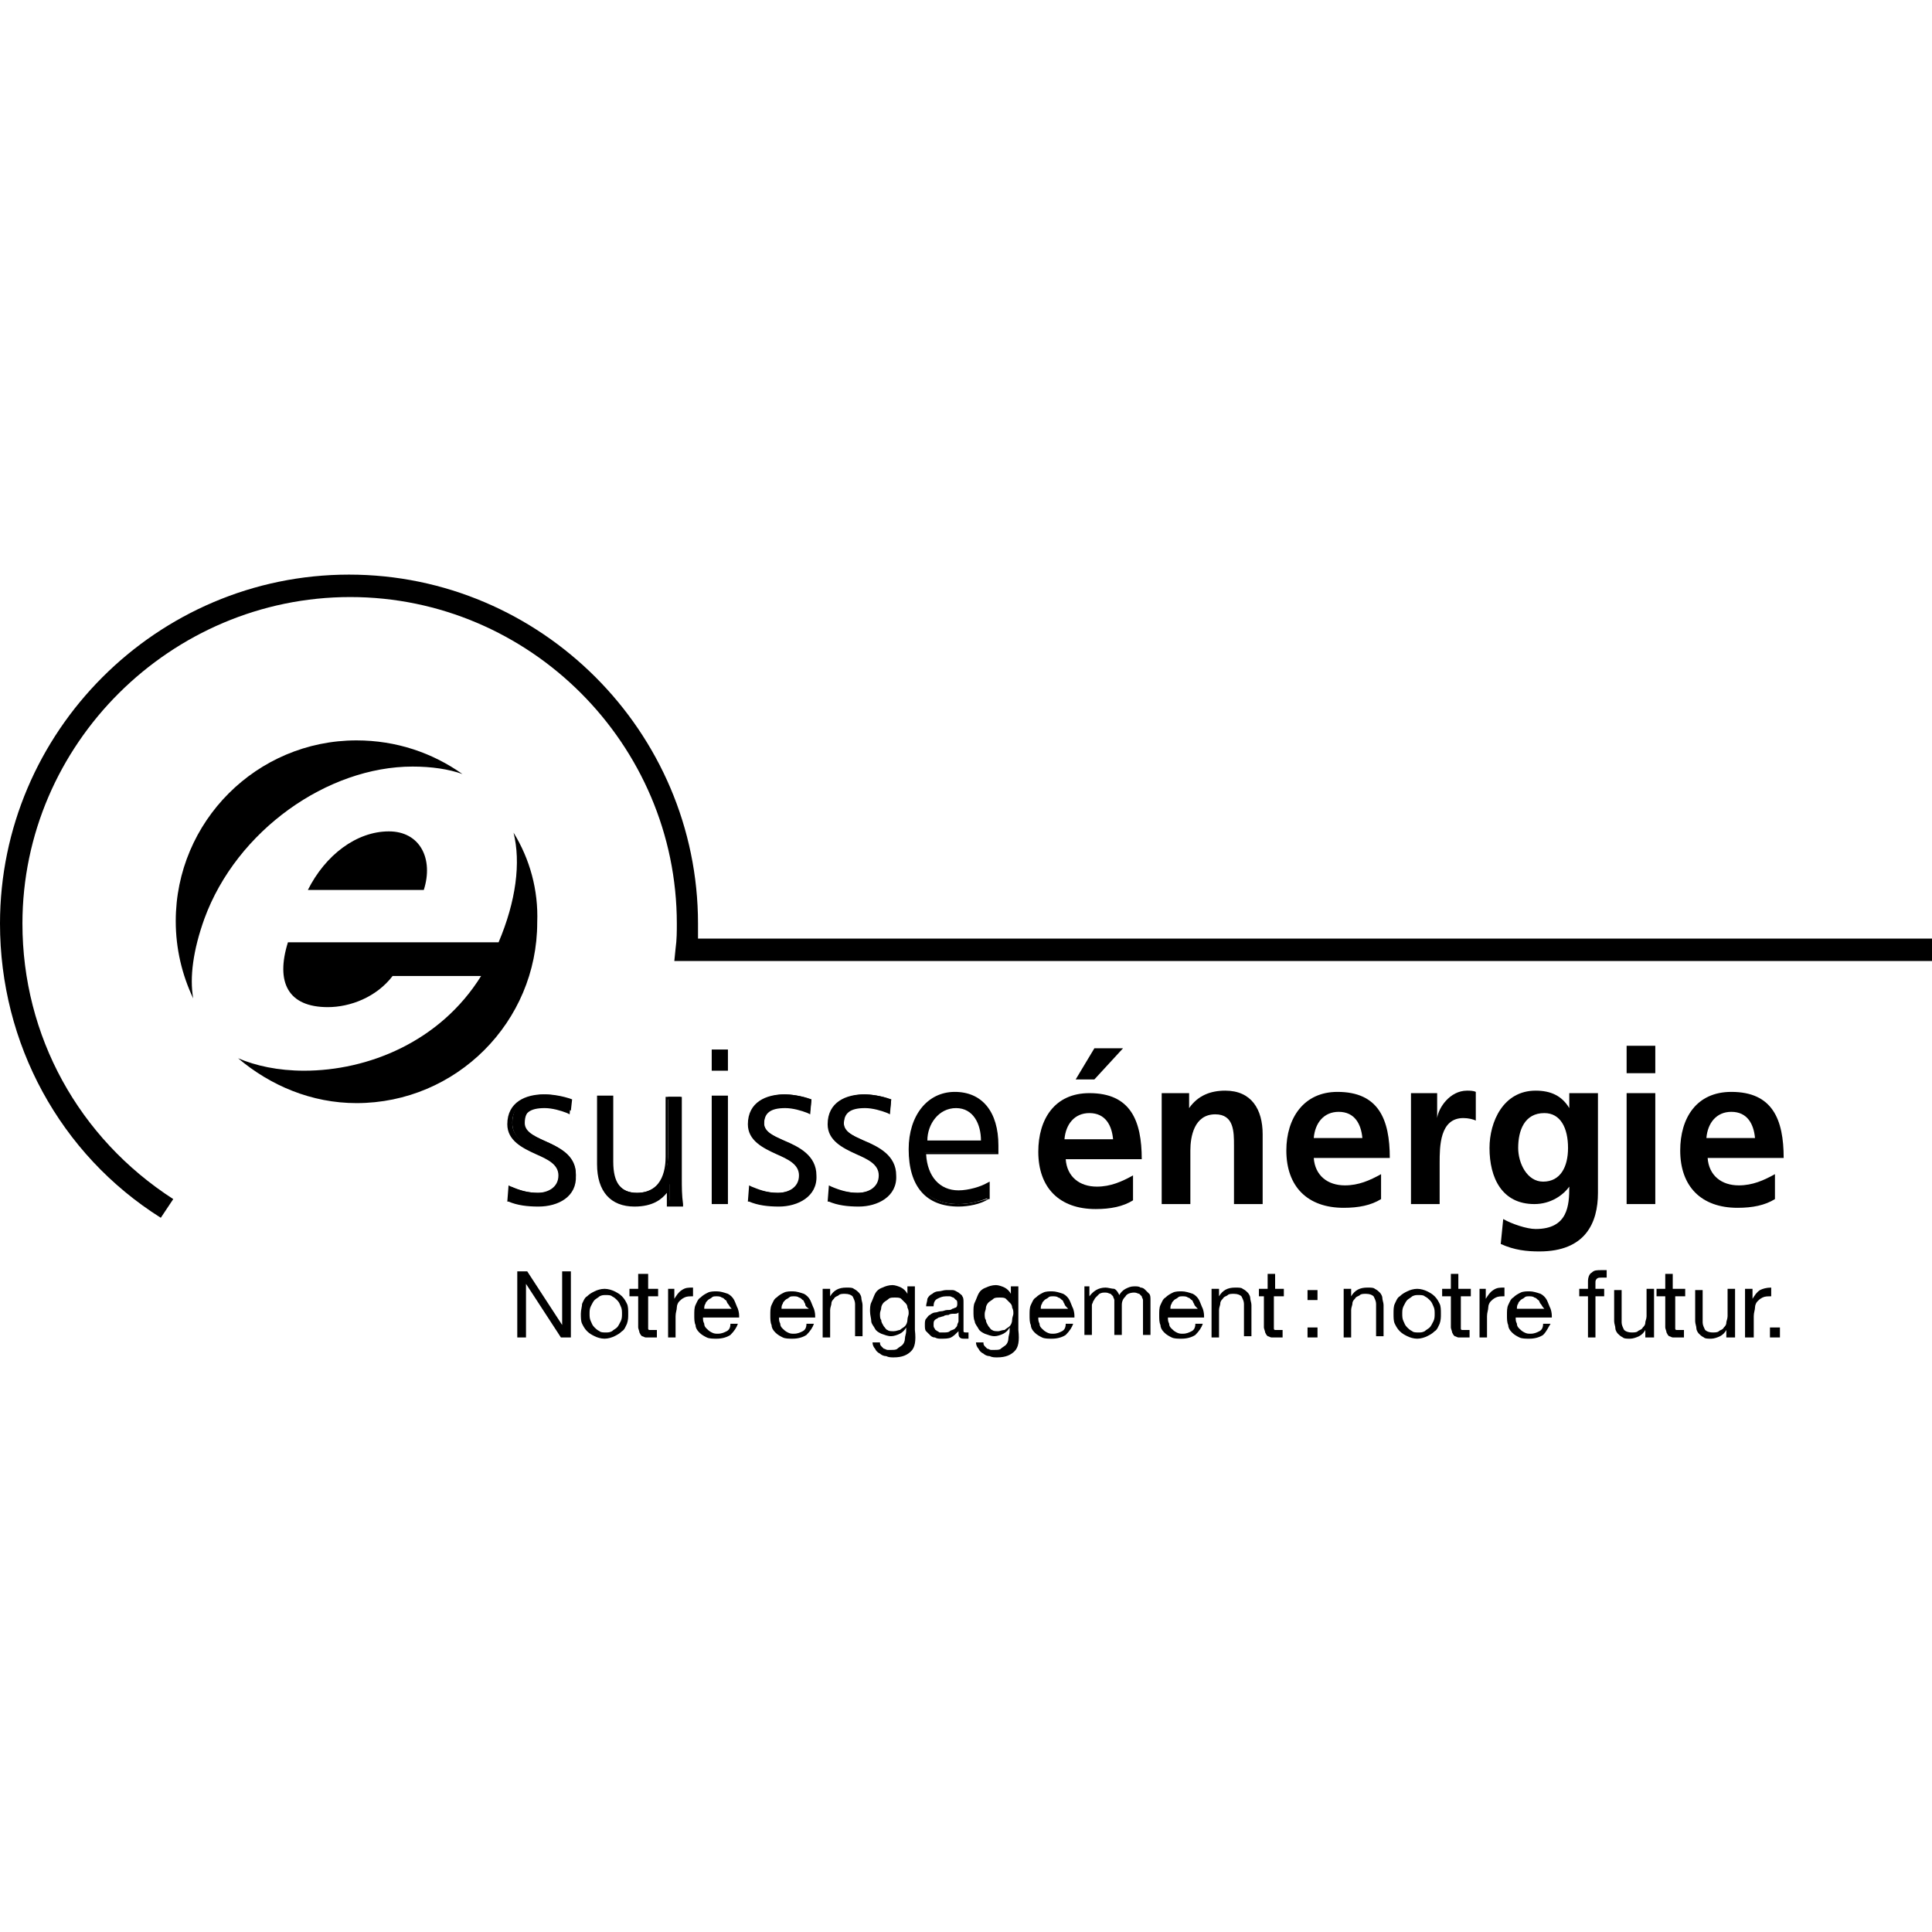 <?xml version="1.0" encoding="utf-8"?>
<!-- Generator: Adobe Illustrator 22.0.1, SVG Export Plug-In . SVG Version: 6.00 Build 0)  -->
<svg version="1.1" xmlns="http://www.w3.org/2000/svg" xmlns:xlink="http://www.w3.org/1999/xlink" x="0px" y="0px"
	 viewBox="0 0 155 155" style="enable-background:new 0 0 155 155;" xml:space="preserve">
<style type="text/css">
	.st0{stroke:#000000;stroke-width:0.295;}
	.st1{fill:#F4520B;}
	.st2{fill:#1D1D1B;}
	.st3{fill:#002856;}
	.st4{fill:#FFD500;stroke:#FFD500;stroke-width:8.764615e-02;stroke-miterlimit:3.864;}
	.st5{fill:#DD0741;stroke:#DD0741;stroke-width:8.764615e-02;stroke-miterlimit:3.864;}
	.st6{fill:#E2003A;stroke:#E2003A;stroke-width:8.764615e-02;stroke-miterlimit:3.864;}
	.st7{fill:#DD0741;stroke:#DD0741;stroke-width:9.352258e-02;stroke-miterlimit:3.864;}
	.st8{fill:#DD0741;stroke:#DD0741;stroke-width:0.166;stroke-miterlimit:3.864;}
	.st9{fill:#DD0741;stroke:#DD0741;stroke-width:0.166;}
	.st10{fill-rule:evenodd;clip-rule:evenodd;fill:#DD0741;stroke:#DD0741;stroke-width:0.166;}
	.st11{clip-path:url(#SVGID_2_);fill:#1A171B;}
	.st12{clip-path:url(#SVGID_2_);}
	.st13{clip-path:url(#SVGID_4_);fill:#1A171B;}
	.st14{clip-path:url(#SVGID_4_);fill:#E3064D;}
	.st15{clip-path:url(#SVGID_4_);fill:#737272;}
	.st16{clip-path:url(#SVGID_4_);fill:#FFFFFF;}
	.st17{clip-path:url(#SVGID_4_);fill-rule:evenodd;clip-rule:evenodd;fill:#FFFFFF;}
	.st18{clip-path:url(#SVGID_4_);fill:#DAD9D9;}
	.st19{clip-path:url(#SVGID_4_);fill:#231F20;}
	.st20{clip-path:url(#SVGID_4_);fill-rule:evenodd;clip-rule:evenodd;fill:#231F20;}
	.st21{fill:#E77C22;}
	.st22{fill:#3984B5;}
	.st23{fill:#5AA3D2;}
	.st24{fill:#70A094;}
	.st25{fill:#D44E5B;}
	.st26{fill:#DA0D15;}
	.st27{fill:#231F20;}
	.st28{fill:#E1251B;}
	.st29{fill:#1A171B;}
	.st30{fill:#E10613;}
	.st31{fill:#0090D4;}
	.st32{fill:#E2101A;}
	.st33{fill:#7D7773;}
	.st34{fill:#FFFFFF;}
	.st35{fill:#0069B2;}
	.st36{fill:#9C9B9B;}
	.st37{fill:#B3ACA4;}
	.st38{fill:#0077B2;}
	.st39{fill:#0097DA;}
	.st40{fill:#DB006A;}
	.st41{fill:#F1B500;}
	.st42{fill:#00955F;}
	.st43{fill:none;stroke:#FFFFFF;stroke-width:0.533;stroke-miterlimit:10;}
	.st44{fill:#FFFFFF;stroke:#FFFFFF;stroke-width:0.135;stroke-miterlimit:10;}
	.st45{fill:none;stroke:#FFFFFF;stroke-width:0.533;}
	.st46{fill:#164193;}
	.st47{fill:#009540;}
	.st48{fill:#FFEC00;}
	.st49{fill-rule:evenodd;clip-rule:evenodd;fill:#FFFFFF;}
	.st50{clip-path:url(#SVGID_6_);fill:#FFFFFF;}
	.st51{clip-path:url(#SVGID_6_);fill:#1A171B;}
	.st52{fill-rule:evenodd;clip-rule:evenodd;fill:#1A171B;}
	.st53{clip-path:url(#SVGID_8_);fill:#1A171B;}
	.st54{fill:#6E6E6E;}
	.st55{fill:#3B3B3A;}
	.st56{fill:#5AC4F0;}
	.st57{fill:#37903A;}
	.st58{fill:#E20613;}
	.st59{fill:#9F1E31;}
	.st60{fill:#010000;}
	.st61{fill:#C90019;}
	.st62{fill:#E2001A;}
	.st63{fill:#A60B16;}
	.st64{fill:#E30613;}
	.st65{fill:#009FE3;}
	.st66{fill:#00385D;}
	.st67{fill:#EE7203;}
	.st68{fill:#F59C00;}
	.st69{fill:#E9511D;}
	.st70{fill:#FFFFFF;stroke:#FFFFFF;stroke-width:8.764615e-02;stroke-miterlimit:3.864;}
	.st71{fill:#1D1D1B;stroke:#1D1D1B;stroke-width:8.764615e-02;stroke-miterlimit:3.864;}
	.st72{fill:#1D1D1B;stroke:#1D1D1B;stroke-width:9.352258e-02;stroke-miterlimit:3.864;}
	.st73{fill:#1D1D1B;stroke:#1D1D1B;stroke-width:0.166;stroke-miterlimit:3.864;}
	.st74{fill:#1D1D1B;stroke:#1D1D1B;stroke-width:0.166;}
	.st75{fill-rule:evenodd;clip-rule:evenodd;fill:#1D1D1B;stroke:#1D1D1B;stroke-width:0.166;}
	.st76{fill:#1D1D1B;stroke:#FFFFFF;stroke-width:8.764615e-02;stroke-miterlimit:3.864;}
	.st77{fill:none;stroke:#FFFFFF;stroke-width:0.43;stroke-miterlimit:10;}
	.st78{fill:none;stroke:#FFFFFF;stroke-width:1.076;stroke-miterlimit:10;}
	.st79{clip-path:url(#SVGID_10_);fill:#FFFFFF;}
	.st80{clip-path:url(#SVGID_12_);fill:#FFFFFF;}
	.st81{fill:#71B7E5;}
	.st82{fill:#7B0828;}
	.st83{fill:#E32119;}
	.st84{fill:none;stroke:#CA4E19;stroke-width:0.106;}
	.st85{fill:#0069B4;}
	.st86{fill:#AEC90B;}
	.st87{fill:#E42313;}
	.st88{fill:#6686A1;}
	.st89{fill:#99AFC0;}
	.st90{fill:#003662;}
</style>
<g id="Layer_1">
	<g>
		<path d="M31.2,66.7c-2.6,0-5.1,1.9-6.5,4.7H34C34.8,68.9,33.7,66.7,31.2,66.7L31.2,66.7z"/>
		<path d="M16.4,73.7c2.6-7.1,9.9-12.2,16.7-12.2c1.5,0,2.9,0.2,4,0.6c-2.4-1.7-5.3-2.7-8.5-2.7c-8,0-14.5,6.5-14.5,14.5
			c0,2.2,0.5,4.3,1.4,6.2C15.2,78.4,15.5,76.2,16.4,73.7L16.4,73.7z"/>
		<path d="M41.2,66.8c0.6,2.4,0.2,5.5-1.2,8.8H23.1c-1,3.2,0,5.2,3.2,5.2c1.8,0,3.9-0.8,5.2-2.5h7.1c-3.3,5.3-9.1,7.6-14.2,7.6
			c-2.1,0-3.9-0.4-5.3-1c2.6,2.2,5.9,3.6,9.5,3.6c8,0,14.5-6.5,14.5-14.5C43.2,71.4,42.5,68.9,41.2,66.8L41.2,66.8z"/>
		<path d="M12.9,97.7C4.8,92.6,0,83.7,0,74.1c0-15.4,12.6-28,28-28s28,12.6,28,28c0,0.4,0,0.8,0,1.2h99v1.8H54.1l0.1-1
			c0.1-0.7,0.1-1.4,0.1-2c0-14.4-11.8-26.2-26.2-26.2S1.8,59.7,1.8,74.1c0,9,4.5,17.2,12.1,22.1L12.9,97.7z"/>
		<polygon points="42.3,102 45.1,106.3 45.1,106.3 45.1,102 45.8,102 45.8,107.3 45,107.3 42.2,103 42.2,103 42.2,107.3 41.5,107.3 
			41.5,102 42.3,102 		"/>
		<path d="M47.4,106c0.1,0.2,0.1,0.3,0.3,0.5c0.1,0.1,0.2,0.2,0.4,0.3c0.1,0.1,0.3,0.1,0.5,0.1s0.3,0,0.5-0.1
			c0.1-0.1,0.3-0.2,0.4-0.3c0.1-0.1,0.2-0.3,0.3-0.5c0.1-0.2,0.1-0.4,0.1-0.6c0-0.2,0-0.4-0.1-0.6c-0.1-0.2-0.1-0.3-0.3-0.5
			c-0.1-0.1-0.2-0.2-0.4-0.3c-0.1-0.1-0.3-0.1-0.5-0.1s-0.3,0-0.5,0.1c-0.1,0.1-0.3,0.2-0.4,0.3c-0.1,0.1-0.2,0.3-0.3,0.5
			c-0.1,0.2-0.1,0.4-0.1,0.6C47.3,105.6,47.3,105.8,47.4,106L47.4,106z M46.7,104.6c0.1-0.2,0.2-0.5,0.4-0.6
			c0.2-0.2,0.4-0.3,0.6-0.4c0.2-0.1,0.5-0.2,0.8-0.2c0.3,0,0.6,0.1,0.8,0.2c0.2,0.1,0.4,0.2,0.6,0.4c0.2,0.2,0.3,0.4,0.4,0.6
			c0.1,0.2,0.1,0.5,0.1,0.8c0,0.3,0,0.5-0.1,0.8c-0.1,0.2-0.2,0.5-0.4,0.6c-0.2,0.2-0.4,0.3-0.6,0.4c-0.2,0.1-0.5,0.2-0.8,0.2
			c-0.3,0-0.6-0.1-0.8-0.2c-0.2-0.1-0.4-0.2-0.6-0.4c-0.2-0.2-0.3-0.4-0.4-0.6c-0.1-0.2-0.1-0.5-0.1-0.8
			C46.6,105.1,46.7,104.8,46.7,104.6L46.7,104.6z"/>
		<path d="M52.8,103.4v0.6H52v2.4c0,0.1,0,0.1,0,0.2c0,0,0,0.1,0.1,0.1c0,0,0.1,0,0.1,0c0.1,0,0.1,0,0.2,0h0.3v0.6h-0.5
			c-0.2,0-0.3,0-0.4,0c-0.1,0-0.2-0.1-0.3-0.1c-0.1-0.1-0.1-0.1-0.2-0.3c0-0.1-0.1-0.3-0.1-0.4V104h-0.7v-0.6h0.7v-1.2H52v1.2H52.8
			L52.8,103.4z"/>
		<path d="M54.1,103.4v0.8h0c0.2-0.3,0.3-0.5,0.6-0.7s0.5-0.2,0.9-0.2v0.7c-0.3,0-0.5,0-0.7,0.1c-0.2,0.1-0.3,0.2-0.4,0.3
			c-0.1,0.1-0.2,0.3-0.2,0.5c0,0.2-0.1,0.4-0.1,0.7v1.7h-0.6v-3.9H54.1L54.1,103.4z"/>
		<path d="M58.4,104.6c-0.1-0.1-0.1-0.3-0.2-0.3c-0.1-0.1-0.2-0.2-0.3-0.2c-0.1-0.1-0.3-0.1-0.4-0.1c-0.2,0-0.3,0-0.4,0.1
			c-0.1,0.1-0.2,0.1-0.3,0.2c-0.1,0.1-0.2,0.2-0.2,0.3c-0.1,0.1-0.1,0.3-0.1,0.4h2.2C58.5,104.8,58.5,104.7,58.4,104.6L58.4,104.6z
			 M58.6,107.1c-0.3,0.2-0.7,0.3-1.1,0.3c-0.3,0-0.6,0-0.8-0.1c-0.2-0.1-0.4-0.2-0.6-0.4c-0.2-0.2-0.3-0.4-0.3-0.6
			c-0.1-0.2-0.1-0.5-0.1-0.8c0-0.3,0-0.6,0.1-0.8c0.1-0.2,0.2-0.5,0.4-0.6c0.2-0.2,0.4-0.3,0.6-0.4c0.2-0.1,0.5-0.1,0.7-0.1
			c0.3,0,0.6,0.1,0.9,0.2c0.2,0.1,0.4,0.3,0.5,0.5c0.1,0.2,0.2,0.5,0.3,0.7c0.1,0.3,0.1,0.5,0.1,0.7h-2.9c0,0.2,0,0.3,0.1,0.5
			c0,0.2,0.1,0.3,0.2,0.4c0.1,0.1,0.2,0.2,0.4,0.3c0.2,0.1,0.3,0.1,0.5,0.1c0.3,0,0.5-0.1,0.7-0.2c0.2-0.1,0.3-0.3,0.3-0.6h0.6
			C59.1,106.5,58.9,106.8,58.6,107.1L58.6,107.1z"/>
		<path d="M64.6,104.6c-0.1-0.1-0.1-0.3-0.2-0.3c-0.1-0.1-0.2-0.2-0.3-0.2c-0.1-0.1-0.3-0.1-0.4-0.1c-0.2,0-0.3,0-0.4,0.1
			c-0.1,0.1-0.2,0.1-0.3,0.2c-0.1,0.1-0.2,0.2-0.2,0.3c-0.1,0.1-0.1,0.3-0.1,0.4h2.2C64.6,104.8,64.6,104.7,64.6,104.6L64.6,104.6z
			 M64.7,107.1c-0.3,0.2-0.7,0.3-1.1,0.3c-0.3,0-0.6,0-0.8-0.1c-0.2-0.1-0.4-0.2-0.6-0.4c-0.2-0.2-0.3-0.4-0.3-0.6
			c-0.1-0.2-0.1-0.5-0.1-0.8c0-0.3,0-0.6,0.1-0.8c0.1-0.2,0.2-0.5,0.4-0.6c0.2-0.2,0.4-0.3,0.6-0.4c0.2-0.1,0.5-0.1,0.7-0.1
			c0.3,0,0.6,0.1,0.9,0.2c0.2,0.1,0.4,0.3,0.5,0.5c0.1,0.2,0.2,0.5,0.3,0.7c0.1,0.3,0.1,0.5,0.1,0.7h-2.9c0,0.2,0,0.3,0.1,0.5
			c0,0.2,0.1,0.3,0.2,0.4c0.1,0.1,0.2,0.2,0.4,0.3c0.2,0.1,0.3,0.1,0.5,0.1c0.3,0,0.5-0.1,0.7-0.2c0.2-0.1,0.3-0.3,0.3-0.6h0.6
			C65.2,106.5,65,106.8,64.7,107.1L64.7,107.1z"/>
		<path d="M66.6,103.4v0.6h0c0.3-0.5,0.7-0.7,1.3-0.7c0.3,0,0.5,0,0.6,0.1c0.2,0.1,0.3,0.2,0.4,0.3c0.1,0.1,0.2,0.3,0.2,0.4
			c0,0.2,0.1,0.4,0.1,0.6v2.5h-0.6v-2.6c0-0.2-0.1-0.4-0.2-0.6c-0.1-0.1-0.3-0.2-0.6-0.2c-0.2,0-0.4,0-0.5,0.1
			c-0.1,0.1-0.3,0.1-0.4,0.3c-0.1,0.1-0.2,0.2-0.2,0.4c0,0.1-0.1,0.3-0.1,0.5v2.2H66v-3.9H66.6L66.6,103.4z"/>
		<path d="M72.2,106.7c0.1-0.1,0.3-0.2,0.4-0.3c0.1-0.1,0.2-0.3,0.2-0.5c0-0.2,0.1-0.4,0.1-0.5c0-0.2,0-0.3-0.1-0.5
			c0-0.2-0.1-0.3-0.2-0.4c-0.1-0.1-0.2-0.2-0.3-0.3c-0.1-0.1-0.3-0.1-0.5-0.1c-0.2,0-0.4,0-0.5,0.1c-0.1,0.1-0.3,0.2-0.4,0.3
			c-0.1,0.1-0.2,0.3-0.2,0.4c0,0.2-0.1,0.3-0.1,0.5c0,0.2,0,0.4,0.1,0.5c0,0.2,0.1,0.3,0.2,0.5c0.1,0.1,0.2,0.3,0.3,0.3
			c0.1,0.1,0.3,0.1,0.5,0.1C71.9,106.8,72.1,106.7,72.2,106.7L72.2,106.7z M73.1,108.4c-0.3,0.3-0.7,0.5-1.4,0.5
			c-0.2,0-0.4,0-0.6-0.1c-0.2,0-0.4-0.1-0.5-0.2c-0.2-0.1-0.3-0.2-0.4-0.4c-0.1-0.1-0.2-0.3-0.2-0.5h0.6c0,0.1,0,0.2,0.1,0.3
			c0.1,0.1,0.1,0.1,0.2,0.2c0.1,0,0.2,0.1,0.3,0.1c0.1,0,0.2,0,0.3,0c0.2,0,0.4,0,0.5-0.1s0.3-0.2,0.4-0.3c0.1-0.1,0.2-0.3,0.2-0.5
			c0-0.2,0.1-0.4,0.1-0.6v-0.3h0c-0.1,0.2-0.3,0.4-0.5,0.5c-0.2,0.1-0.5,0.2-0.7,0.2c-0.3,0-0.5-0.1-0.8-0.2
			c-0.2-0.1-0.4-0.2-0.5-0.4c-0.1-0.2-0.3-0.4-0.3-0.6s-0.1-0.5-0.1-0.8c0-0.2,0-0.5,0.1-0.7c0.1-0.2,0.2-0.5,0.3-0.7
			c0.1-0.2,0.3-0.4,0.6-0.5c0.2-0.1,0.5-0.2,0.8-0.2c0.2,0,0.5,0.1,0.7,0.2c0.2,0.1,0.4,0.3,0.5,0.5h0v-0.6h0.6v3.5
			C73.5,107.6,73.4,108.1,73.1,108.4L73.1,108.4z"/>
		<path d="M76.5,105.4c-0.1,0-0.3,0-0.4,0.1c-0.1,0-0.3,0-0.4,0.1c-0.1,0-0.3,0.1-0.4,0.1c-0.1,0.1-0.2,0.1-0.3,0.2
			c-0.1,0.1-0.1,0.2-0.1,0.4c0,0.1,0,0.2,0.1,0.3c0,0.1,0.1,0.1,0.2,0.2c0.1,0,0.1,0.1,0.2,0.1c0.1,0,0.2,0,0.3,0
			c0.2,0,0.4,0,0.5-0.1c0.1-0.1,0.3-0.1,0.4-0.2c0.1-0.1,0.2-0.2,0.2-0.3c0-0.1,0.1-0.2,0.1-0.3v-0.7
			C76.8,105.4,76.7,105.4,76.5,105.4L76.5,105.4z M77.4,107.4c-0.2,0-0.3,0-0.4-0.1c-0.1-0.1-0.1-0.2-0.1-0.5
			c-0.2,0.2-0.4,0.4-0.6,0.5c-0.2,0.1-0.5,0.1-0.8,0.1c-0.2,0-0.3,0-0.5-0.1c-0.2,0-0.3-0.1-0.4-0.2c-0.1-0.1-0.2-0.2-0.3-0.3
			c-0.1-0.1-0.1-0.3-0.1-0.5c0-0.2,0-0.4,0.1-0.5c0.1-0.1,0.2-0.3,0.3-0.3c0.1-0.1,0.3-0.2,0.4-0.2c0.2,0,0.3-0.1,0.5-0.1
			c0.2,0,0.3-0.1,0.5-0.1c0.2,0,0.3,0,0.4-0.1c0.1,0,0.2-0.1,0.3-0.1c0.1-0.1,0.1-0.2,0.1-0.3c0-0.1,0-0.3-0.1-0.3
			c-0.1-0.1-0.1-0.1-0.2-0.2c-0.1,0-0.2-0.1-0.3-0.1c-0.1,0-0.2,0-0.3,0c-0.3,0-0.5,0.1-0.7,0.2c-0.2,0.1-0.3,0.3-0.3,0.6h-0.6
			c0-0.2,0.1-0.4,0.1-0.6c0.1-0.2,0.2-0.3,0.4-0.4c0.1-0.1,0.3-0.2,0.5-0.2c0.2,0,0.4-0.1,0.6-0.1c0.2,0,0.3,0,0.5,0
			c0.2,0,0.3,0.1,0.5,0.2c0.1,0.1,0.3,0.2,0.3,0.3c0.1,0.1,0.1,0.3,0.1,0.5v2c0,0.1,0,0.3,0,0.3c0,0.1,0.1,0.1,0.2,0.1
			c0.1,0,0.1,0,0.2,0v0.5C77.8,107.4,77.6,107.4,77.4,107.4L77.4,107.4z"/>
		<path d="M80.6,106.7c0.1-0.1,0.3-0.2,0.4-0.3c0.1-0.1,0.2-0.3,0.2-0.5c0-0.2,0.1-0.4,0.1-0.5c0-0.2,0-0.3-0.1-0.5
			c0-0.2-0.1-0.3-0.2-0.4c-0.1-0.1-0.2-0.2-0.3-0.3c-0.1-0.1-0.3-0.1-0.5-0.1c-0.2,0-0.4,0-0.5,0.1c-0.1,0.1-0.3,0.2-0.4,0.3
			c-0.1,0.1-0.2,0.3-0.2,0.4c0,0.2-0.1,0.3-0.1,0.5c0,0.2,0,0.4,0.1,0.5c0,0.2,0.1,0.3,0.2,0.5c0.1,0.1,0.2,0.3,0.3,0.3
			c0.1,0.1,0.3,0.1,0.5,0.1C80.2,106.8,80.4,106.7,80.6,106.7L80.6,106.7z M81.4,108.4c-0.3,0.3-0.7,0.5-1.4,0.5
			c-0.2,0-0.4,0-0.6-0.1c-0.2,0-0.4-0.1-0.5-0.2c-0.2-0.1-0.3-0.2-0.4-0.4c-0.1-0.1-0.2-0.3-0.2-0.5h0.6c0,0.1,0,0.2,0.1,0.3
			c0.1,0.1,0.1,0.1,0.2,0.2c0.1,0,0.2,0.1,0.3,0.1c0.1,0,0.2,0,0.3,0c0.2,0,0.4,0,0.5-0.1c0.1-0.1,0.3-0.2,0.4-0.3
			c0.1-0.1,0.2-0.3,0.2-0.5c0-0.2,0.1-0.4,0.1-0.6v-0.3h0c-0.1,0.2-0.3,0.4-0.5,0.5c-0.2,0.1-0.5,0.2-0.7,0.2
			c-0.3,0-0.5-0.1-0.8-0.2c-0.2-0.1-0.4-0.2-0.5-0.4c-0.1-0.2-0.3-0.4-0.3-0.6c-0.1-0.2-0.1-0.5-0.1-0.8c0-0.2,0-0.5,0.1-0.7
			c0.1-0.2,0.2-0.5,0.3-0.7c0.1-0.2,0.3-0.4,0.6-0.5c0.2-0.1,0.5-0.2,0.8-0.2c0.2,0,0.5,0.1,0.7,0.2c0.2,0.1,0.4,0.3,0.5,0.5h0v-0.6
			h0.6v3.5C81.8,107.6,81.7,108.1,81.4,108.4L81.4,108.4z"/>
		<path d="M85.4,104.6c-0.1-0.1-0.1-0.3-0.2-0.3c-0.1-0.1-0.2-0.2-0.3-0.2c-0.1-0.1-0.3-0.1-0.4-0.1c-0.2,0-0.3,0-0.4,0.1
			c-0.1,0.1-0.2,0.1-0.3,0.2c-0.1,0.1-0.2,0.2-0.2,0.3c-0.1,0.1-0.1,0.3-0.1,0.4h2.2C85.5,104.8,85.4,104.7,85.4,104.6L85.4,104.6z
			 M85.5,107.1c-0.3,0.2-0.7,0.3-1.1,0.3c-0.3,0-0.6,0-0.8-0.1c-0.2-0.1-0.4-0.2-0.6-0.4c-0.2-0.2-0.3-0.4-0.3-0.6
			c-0.1-0.2-0.1-0.5-0.1-0.8c0-0.3,0-0.6,0.1-0.8c0.1-0.2,0.2-0.5,0.4-0.6c0.2-0.2,0.4-0.3,0.6-0.4c0.2-0.1,0.5-0.1,0.7-0.1
			c0.3,0,0.6,0.1,0.9,0.2c0.2,0.1,0.4,0.3,0.5,0.5c0.1,0.2,0.2,0.5,0.3,0.7c0.1,0.3,0.1,0.5,0.1,0.7h-2.9c0,0.2,0,0.3,0.1,0.5
			c0,0.2,0.1,0.3,0.2,0.4c0.1,0.1,0.2,0.2,0.4,0.3c0.2,0.1,0.3,0.1,0.5,0.1c0.3,0,0.5-0.1,0.7-0.2c0.2-0.1,0.3-0.3,0.3-0.6h0.6
			C86,106.5,85.8,106.8,85.5,107.1L85.5,107.1z"/>
		<path d="M87.4,103.4v0.6h0c0.3-0.4,0.7-0.7,1.3-0.7c0.2,0,0.5,0.1,0.7,0.1c0.2,0.1,0.3,0.3,0.4,0.5c0.1-0.2,0.3-0.4,0.5-0.5
			c0.2-0.1,0.4-0.2,0.7-0.2c0.2,0,0.4,0,0.5,0.1c0.2,0,0.3,0.1,0.4,0.2c0.1,0.1,0.2,0.2,0.3,0.3c0.1,0.1,0.1,0.3,0.1,0.5v2.8h-0.6
			v-2.5c0-0.1,0-0.2,0-0.3c0-0.1-0.1-0.2-0.1-0.3c-0.1-0.1-0.1-0.1-0.2-0.2c-0.1,0-0.2-0.1-0.4-0.1c-0.3,0-0.6,0.1-0.7,0.3
			c-0.2,0.2-0.3,0.4-0.3,0.7v2.4h-0.6v-2.5c0-0.1,0-0.2,0-0.3c0-0.1-0.1-0.2-0.1-0.3c-0.1-0.1-0.1-0.1-0.2-0.2
			c-0.1,0-0.2-0.1-0.4-0.1c-0.2,0-0.3,0-0.5,0.1c-0.1,0.1-0.2,0.2-0.3,0.3c-0.1,0.1-0.1,0.2-0.2,0.3c0,0.1-0.1,0.2-0.1,0.3v2.4h-0.6
			v-3.9H87.4L87.4,103.4z"/>
		<path d="M95.8,104.6c-0.1-0.1-0.1-0.3-0.2-0.3c-0.1-0.1-0.2-0.2-0.3-0.2c-0.1-0.1-0.3-0.1-0.4-0.1c-0.2,0-0.3,0-0.4,0.1
			c-0.1,0.1-0.2,0.1-0.3,0.2c-0.1,0.1-0.2,0.2-0.2,0.3c-0.1,0.1-0.1,0.3-0.1,0.4h2.2C95.9,104.8,95.8,104.7,95.8,104.6L95.8,104.6z
			 M95.9,107.1c-0.3,0.2-0.7,0.3-1.1,0.3c-0.3,0-0.6,0-0.8-0.1c-0.2-0.1-0.4-0.2-0.6-0.4c-0.2-0.2-0.3-0.4-0.3-0.6
			c-0.1-0.2-0.1-0.5-0.1-0.8c0-0.3,0-0.6,0.1-0.8c0.1-0.2,0.2-0.5,0.4-0.6c0.2-0.2,0.4-0.3,0.6-0.4c0.2-0.1,0.5-0.1,0.7-0.1
			c0.3,0,0.6,0.1,0.9,0.2c0.2,0.1,0.4,0.3,0.5,0.5c0.1,0.2,0.2,0.5,0.3,0.7c0.1,0.3,0.1,0.5,0.1,0.7h-2.9c0,0.2,0,0.3,0.1,0.5
			c0,0.2,0.1,0.3,0.2,0.4c0.1,0.1,0.2,0.2,0.4,0.3c0.2,0.1,0.3,0.1,0.5,0.1c0.3,0,0.5-0.1,0.7-0.2c0.2-0.1,0.3-0.3,0.3-0.6h0.6
			C96.4,106.5,96.2,106.8,95.9,107.1L95.9,107.1z"/>
		<path d="M97.8,103.4v0.6h0c0.3-0.5,0.7-0.7,1.3-0.7c0.3,0,0.5,0,0.6,0.1c0.2,0.1,0.3,0.2,0.4,0.3c0.1,0.1,0.2,0.3,0.2,0.4
			c0,0.2,0.1,0.4,0.1,0.6v2.5h-0.6v-2.6c0-0.2-0.1-0.4-0.2-0.6c-0.1-0.1-0.3-0.2-0.6-0.2c-0.2,0-0.4,0-0.5,0.1
			c-0.1,0.1-0.3,0.1-0.4,0.3c-0.1,0.1-0.2,0.2-0.2,0.4c0,0.1-0.1,0.3-0.1,0.5v2.2h-0.6v-3.9H97.8L97.8,103.4z"/>
		<path d="M103,103.4v0.6h-0.8v2.4c0,0.1,0,0.1,0,0.2c0,0,0,0.1,0.1,0.1c0,0,0.1,0,0.1,0c0.1,0,0.1,0,0.2,0h0.3v0.6h-0.5
			c-0.2,0-0.3,0-0.4,0c-0.1,0-0.2-0.1-0.3-0.1c-0.1-0.1-0.1-0.1-0.2-0.3c0-0.1-0.1-0.3-0.1-0.4V104H101v-0.6h0.7v-1.2h0.6v1.2H103
			L103,103.4z"/>
		<path d="M105.7,106.5v0.8h-0.8v-0.8H105.7L105.7,106.5z M104.9,104.3v-0.8h0.8v0.8H104.9L104.9,104.3z"/>
		<path d="M108.4,103.4v0.6h0c0.3-0.5,0.7-0.7,1.3-0.7c0.3,0,0.5,0,0.6,0.1c0.2,0.1,0.3,0.2,0.4,0.3c0.1,0.1,0.2,0.3,0.2,0.4
			c0,0.2,0.1,0.4,0.1,0.6v2.5h-0.6v-2.6c0-0.2-0.1-0.4-0.2-0.6c-0.1-0.1-0.3-0.2-0.6-0.2c-0.2,0-0.4,0-0.5,0.1
			c-0.1,0.1-0.3,0.1-0.4,0.3c-0.1,0.1-0.2,0.2-0.2,0.4c0,0.1-0.1,0.3-0.1,0.5v2.2h-0.6v-3.9H108.4L108.4,103.4z"/>
		<path d="M112.6,106c0.1,0.2,0.1,0.3,0.3,0.5c0.1,0.1,0.2,0.2,0.4,0.3c0.1,0.1,0.3,0.1,0.5,0.1c0.2,0,0.3,0,0.5-0.1
			c0.1-0.1,0.3-0.2,0.4-0.3c0.1-0.1,0.2-0.3,0.3-0.5c0.1-0.2,0.1-0.4,0.1-0.6c0-0.2,0-0.4-0.1-0.6c-0.1-0.2-0.1-0.3-0.3-0.5
			c-0.1-0.1-0.2-0.2-0.4-0.3c-0.1-0.1-0.3-0.1-0.5-0.1c-0.2,0-0.3,0-0.5,0.1c-0.1,0.1-0.3,0.2-0.4,0.3c-0.1,0.1-0.2,0.3-0.3,0.5
			c-0.1,0.2-0.1,0.4-0.1,0.6C112.5,105.6,112.5,105.8,112.6,106L112.6,106z M111.9,104.6c0.1-0.2,0.2-0.5,0.4-0.6
			c0.2-0.2,0.4-0.3,0.6-0.4c0.2-0.1,0.5-0.2,0.8-0.2c0.3,0,0.6,0.1,0.8,0.2c0.2,0.1,0.4,0.2,0.6,0.4c0.2,0.2,0.3,0.4,0.4,0.6
			c0.1,0.2,0.1,0.5,0.1,0.8c0,0.3,0,0.5-0.1,0.8c-0.1,0.2-0.2,0.5-0.4,0.6c-0.2,0.2-0.4,0.3-0.6,0.4c-0.2,0.1-0.5,0.2-0.8,0.2
			c-0.3,0-0.6-0.1-0.8-0.2c-0.2-0.1-0.4-0.2-0.6-0.4c-0.2-0.2-0.3-0.4-0.4-0.6c-0.1-0.2-0.1-0.5-0.1-0.8
			C111.8,105.1,111.8,104.8,111.9,104.6L111.9,104.6z"/>
		<path d="M118,103.4v0.6h-0.8v2.4c0,0.1,0,0.1,0,0.2c0,0,0,0.1,0.1,0.1c0,0,0.1,0,0.1,0c0.1,0,0.1,0,0.2,0h0.3v0.6h-0.5
			c-0.2,0-0.3,0-0.4,0c-0.1,0-0.2-0.1-0.3-0.1c-0.1-0.1-0.1-0.1-0.2-0.3c0-0.1-0.1-0.3-0.1-0.4V104h-0.7v-0.6h0.7v-1.2h0.6v1.2H118
			L118,103.4z"/>
		<path d="M119.2,103.4v0.8h0c0.2-0.3,0.3-0.5,0.6-0.7s0.5-0.2,0.9-0.2v0.7c-0.3,0-0.5,0-0.7,0.1c-0.2,0.1-0.3,0.2-0.4,0.3
			c-0.1,0.1-0.2,0.3-0.2,0.5c0,0.2-0.1,0.4-0.1,0.7v1.7h-0.6v-3.9H119.2L119.2,103.4z"/>
		<path d="M123.6,104.6c-0.1-0.1-0.1-0.3-0.2-0.3c-0.1-0.1-0.2-0.2-0.3-0.2c-0.1-0.1-0.3-0.1-0.4-0.1c-0.2,0-0.3,0-0.4,0.1
			c-0.1,0.1-0.2,0.1-0.3,0.2c-0.1,0.1-0.2,0.2-0.2,0.3c-0.1,0.1-0.1,0.3-0.1,0.4h2.2C123.7,104.8,123.7,104.7,123.6,104.6
			L123.6,104.6z M123.8,107.1c-0.3,0.2-0.7,0.3-1.1,0.3c-0.3,0-0.6,0-0.8-0.1c-0.2-0.1-0.4-0.2-0.6-0.4c-0.2-0.2-0.3-0.4-0.3-0.6
			c-0.1-0.2-0.1-0.5-0.1-0.8c0-0.3,0-0.6,0.1-0.8c0.1-0.2,0.2-0.5,0.4-0.6c0.2-0.2,0.4-0.3,0.6-0.4c0.2-0.1,0.5-0.1,0.7-0.1
			c0.3,0,0.6,0.1,0.9,0.2c0.2,0.1,0.4,0.3,0.5,0.5c0.1,0.2,0.2,0.5,0.3,0.7c0.1,0.3,0.1,0.5,0.1,0.7h-2.9c0,0.2,0,0.3,0.1,0.5
			c0,0.2,0.1,0.3,0.2,0.4c0.1,0.1,0.2,0.2,0.4,0.3c0.2,0.1,0.3,0.1,0.5,0.1c0.3,0,0.5-0.1,0.7-0.2c0.2-0.1,0.3-0.3,0.3-0.6h0.6
			C124.2,106.5,124.1,106.8,123.8,107.1L123.8,107.1z"/>
		<path d="M126.7,104v-0.6h0.7v-0.6c0-0.3,0.1-0.6,0.3-0.7c0.2-0.2,0.4-0.2,0.8-0.2c0.1,0,0.1,0,0.2,0c0.1,0,0.1,0,0.2,0v0.6
			c-0.1,0-0.1,0-0.2,0c-0.1,0-0.1,0-0.2,0c-0.2,0-0.3,0-0.4,0.1c-0.1,0.1-0.1,0.2-0.1,0.3v0.5h0.7v0.6H128v3.3h-0.6V104H126.7
			L126.7,104z"/>
		<path d="M132,107.3v-0.6h0c-0.1,0.2-0.3,0.4-0.5,0.5c-0.2,0.1-0.5,0.2-0.7,0.2c-0.3,0-0.5,0-0.6-0.1c-0.2-0.1-0.3-0.2-0.4-0.3
			c-0.1-0.1-0.2-0.3-0.2-0.4c0-0.2-0.1-0.4-0.1-0.6v-2.5h0.6v2.6c0,0.2,0.1,0.4,0.2,0.6c0.1,0.1,0.3,0.2,0.6,0.2
			c0.2,0,0.4,0,0.5-0.1c0.1-0.1,0.3-0.1,0.4-0.3c0.1-0.1,0.2-0.2,0.2-0.4c0-0.1,0.1-0.3,0.1-0.5v-2.2h0.6v3.9H132L132,107.3z"/>
		<path d="M135.2,103.4v0.6h-0.8v2.4c0,0.1,0,0.1,0,0.2c0,0,0,0.1,0.1,0.1c0,0,0.1,0,0.1,0c0.1,0,0.1,0,0.2,0h0.3v0.6h-0.5
			c-0.2,0-0.3,0-0.4,0c-0.1,0-0.2-0.1-0.3-0.1c-0.1-0.1-0.1-0.1-0.2-0.3c0-0.1-0.1-0.3-0.1-0.4V104h-0.7v-0.6h0.7v-1.2h0.6v1.2
			H135.2L135.2,103.4z"/>
		<path d="M138.5,107.3v-0.6h0c-0.1,0.2-0.3,0.4-0.5,0.5c-0.2,0.1-0.5,0.2-0.7,0.2c-0.3,0-0.5,0-0.6-0.1c-0.2-0.1-0.3-0.2-0.4-0.3
			c-0.1-0.1-0.2-0.3-0.2-0.4c0-0.2-0.1-0.4-0.1-0.6v-2.5h0.6v2.6c0,0.2,0.1,0.4,0.2,0.6c0.1,0.1,0.3,0.2,0.6,0.2
			c0.2,0,0.4,0,0.5-0.1c0.1-0.1,0.3-0.1,0.4-0.3c0.1-0.1,0.2-0.2,0.2-0.4c0-0.1,0.1-0.3,0.1-0.5v-2.2h0.6v3.9H138.5L138.5,107.3z"/>
		<path d="M140.6,103.4v0.8h0c0.2-0.3,0.3-0.5,0.6-0.7c0.2-0.1,0.5-0.2,0.9-0.2v0.7c-0.3,0-0.5,0-0.7,0.1c-0.2,0.1-0.3,0.2-0.4,0.3
			c-0.1,0.1-0.2,0.3-0.2,0.5c0,0.2-0.1,0.4-0.1,0.7v1.7H140v-3.9H140.6L140.6,103.4z"/>
		<polygon points="142.8,106.5 142.8,107.3 142,107.3 142,106.5 142.8,106.5 		"/>
		<path d="M41,95.2c0.6,0.3,1.4,0.5,2.2,0.5c1,0,1.9-0.5,1.9-1.5c0-2-4-1.7-4-4.1c0-1.7,1.4-2.3,2.7-2.3c0.4,0,1.3,0.1,2.1,0.4
			l-0.1,0.9c-0.5-0.2-1.3-0.4-1.9-0.4c-1.1,0-1.8,0.3-1.8,1.4c0,1.6,4.1,1.4,4.1,4.1c0,1.8-1.7,2.4-2.9,2.4c-0.8,0-1.6-0.1-2.4-0.4
			L41,95.2L41,95.2z"/>
		<path d="M43.2,96.8c-0.9,0-1.7-0.1-2.4-0.4l-0.1,0l0.1-1.3l0.2,0.1c0.5,0.2,1.2,0.5,2.1,0.5c0.8,0,1.7-0.4,1.7-1.4
			c0-0.9-0.9-1.3-1.8-1.7c-1.1-0.5-2.3-1.1-2.3-2.4c0-1.8,1.5-2.4,2.9-2.4c0.4,0,1.3,0.1,2.1,0.4l0.1,0l-0.1,1.2l-0.2-0.1
			c-0.5-0.2-1.2-0.4-1.8-0.4c-1.2,0-1.7,0.4-1.7,1.3c0,0.6,0.7,0.9,1.6,1.3c1.2,0.5,2.6,1.2,2.6,2.8C46.3,96,44.8,96.8,43.2,96.8z
			 M41,96.2c0.6,0.2,1.3,0.3,2.2,0.3c1,0,2.8-0.5,2.8-2.2c0-1.5-1.3-2.1-2.4-2.6c-0.9-0.4-1.7-0.8-1.7-1.6c0-1,0.6-1.5,2-1.5
			c0.6,0,1.2,0.1,1.7,0.3l0.1-0.6C44.9,88,44.1,88,43.7,88c-0.6,0-2.6,0.2-2.6,2.1c0,1.2,1.1,1.7,2.1,2.2c1,0.5,2,0.9,2,2
			c0,1.1-1,1.6-2,1.6c-0.9,0-1.6-0.2-2.1-0.5L41,96.2z"/>
		<path d="M54.6,94.5c0,0.6,0,1.3,0.1,2h-1v-1.5h0c-0.3,0.8-1,1.7-2.7,1.7c-2.1,0-2.9-1.4-2.9-3.2V88h1v5.1c0,1.6,0.6,2.6,2,2.6
			c1.9,0,2.5-1.7,2.5-3.1V88h1V94.5L54.6,94.5z"/>
		<path d="M50.9,96.8c-1.9,0-3-1.2-3-3.4v-5.5h1.3v5.3c0,1.7,0.6,2.5,1.9,2.5c2.2,0,2.3-2.2,2.3-2.9v-4.8h1.3v6.6c0,0.6,0,1.3,0.1,2
			l0,0.2h-1.3v-1.1C53.1,96.2,52.4,96.8,50.9,96.8z M48.2,88.2v5.2c0,1.4,0.5,3.1,2.7,3.1c1.6,0,2.2-0.9,2.6-1.6l0-0.1h0.2l0,0.1
			v1.4h0.7c-0.1-0.6-0.1-1.2-0.1-1.8v-6.3h-0.7v4.5c0,1.6-0.7,3.2-2.6,3.2c-1,0-2.1-0.5-2.1-2.8v-5H48.2z"/>
		<path d="M58.2,85.8h-1v-1.4h1V85.8L58.2,85.8z M57.2,88h1v8.4h-1V88L57.2,88z"/>
		<path d="M58.4,96.6h-1.3v-8.7h1.3V96.6z M57.3,96.3h0.7v-8.1h-0.7V96.3z M58.4,85.9h-1.3v-1.7h1.3V85.9z M57.3,85.6h0.7v-1.1h-0.7
			V85.6z"/>
		<path d="M60.2,95.2c0.6,0.3,1.4,0.5,2.2,0.5c1,0,1.9-0.5,1.9-1.5c0-2-4-1.7-4-4.1c0-1.7,1.4-2.3,2.7-2.3c0.4,0,1.3,0.1,2.1,0.4
			L65,89.1c-0.5-0.2-1.3-0.4-1.9-0.4c-1.1,0-1.8,0.3-1.8,1.4c0,1.6,4.1,1.4,4.1,4.1c0,1.8-1.7,2.4-2.9,2.4c-0.8,0-1.6-0.1-2.4-0.4
			L60.2,95.2L60.2,95.2z"/>
		<path d="M62.5,96.8c-0.9,0-1.7-0.1-2.4-0.4l-0.1,0l0.1-1.3l0.2,0.1c0.5,0.2,1.2,0.5,2.1,0.5c0.8,0,1.7-0.4,1.7-1.4
			c0-0.9-0.9-1.3-1.8-1.7c-1.1-0.5-2.3-1.1-2.3-2.4c0-1.8,1.5-2.4,2.9-2.4c0.5,0,1.4,0.1,2.1,0.4l0.1,0l-0.1,1.2l-0.2-0.1
			c-0.5-0.2-1.2-0.4-1.8-0.4c-1.2,0-1.7,0.4-1.7,1.3c0,0.6,0.7,0.9,1.6,1.3c1.2,0.5,2.6,1.2,2.6,2.8C65.6,96,64,96.8,62.5,96.8z
			 M60.3,96.2c0.6,0.2,1.4,0.3,2.2,0.3c1,0,2.8-0.5,2.8-2.2c0-1.5-1.3-2.1-2.4-2.6c-0.9-0.4-1.7-0.8-1.7-1.6c0-1,0.6-1.5,2-1.5
			c0.6,0,1.2,0.1,1.7,0.3l0.1-0.6C64.1,88,63.3,88,63,88c-0.6,0-2.6,0.2-2.6,2.1c0,1.2,1.1,1.7,2.1,2.2c1,0.5,2,0.9,2,2
			c0,1.1-1,1.6-2,1.6c-0.9,0-1.6-0.2-2.1-0.5L60.3,96.2z"/>
		<path d="M66.6,95.2c0.6,0.3,1.4,0.5,2.2,0.5c1,0,1.9-0.5,1.9-1.5c0-2-4-1.7-4-4.1c0-1.7,1.4-2.3,2.7-2.3c0.4,0,1.3,0.1,2.1,0.4
			l-0.1,0.9c-0.5-0.2-1.3-0.4-1.9-0.4c-1.1,0-1.8,0.3-1.8,1.4c0,1.6,4.1,1.4,4.1,4.1c0,1.8-1.7,2.4-2.9,2.4c-0.8,0-1.6-0.1-2.4-0.4
			L66.6,95.2L66.6,95.2z"/>
		<path d="M68.9,96.8c-0.9,0-1.7-0.1-2.4-0.4l-0.1,0l0.1-1.3l0.2,0.1c0.7,0.3,1.4,0.5,2.1,0.5c0.8,0,1.7-0.4,1.7-1.4
			c0-0.9-0.9-1.3-1.8-1.7c-1.1-0.5-2.3-1.1-2.3-2.4c0-1.8,1.5-2.4,2.9-2.4c0.5,0,1.4,0.1,2.1,0.4l0.1,0l-0.1,1.2l-0.2-0.1
			c-0.5-0.2-1.2-0.4-1.8-0.4c-1.2,0-1.7,0.4-1.7,1.3c0,0.6,0.7,0.9,1.6,1.3c1.2,0.5,2.6,1.2,2.6,2.8C72,96,70.4,96.8,68.9,96.8z
			 M66.7,96.2c0.6,0.2,1.3,0.3,2.2,0.3c1,0,2.8-0.5,2.8-2.2c0-1.5-1.3-2.1-2.4-2.6c-0.9-0.4-1.7-0.8-1.7-1.6c0-1,0.6-1.5,2-1.5
			c0.6,0,1.2,0.1,1.7,0.3l0.1-0.6C70.6,88,69.7,88,69.4,88c-0.6,0-2.6,0.2-2.6,2.1c0,1.2,1.1,1.7,2.1,2.2c1,0.5,2,0.9,2,2
			c0,1.1-1,1.6-2,1.6c-0.7,0-1.4-0.2-2.1-0.5L66.7,96.2z"/>
		<path d="M79.4,95.1c-0.5,0.3-1.6,0.6-2.4,0.6c-1.8,0-2.8-1.4-2.8-3.2H80V92c0-2.3-1-4.2-3.4-4.2c-2.1,0-3.5,1.8-3.5,4.4
			c0,2.5,1,4.4,3.8,4.4c0.8,0,1.7-0.2,2.4-0.5V95.1L79.4,95.1z M74.2,91.6c0-1.4,0.9-2.9,2.5-2.9c1.6,0,2.1,1.5,2.1,2.9H74.2
			L74.2,91.6z"/>
		<path d="M76.9,96.8c-2.6,0-4-1.6-4-4.6c0-2.7,1.5-4.6,3.7-4.6c2.2,0,3.5,1.6,3.5,4.3v0.7h-5.8c0.1,1.8,1.1,2.9,2.6,2.9
			c0.8,0,1.8-0.3,2.3-0.6l0.2-0.1v1.4l-0.1,0C78.7,96.6,77.7,96.8,76.9,96.8z M76.6,88c-2,0-3.4,1.8-3.4,4.3c0,1.9,0.6,4.3,3.7,4.3
			c0.8,0,1.6-0.2,2.3-0.4v-0.7c-0.6,0.3-1.6,0.5-2.2,0.5c-1.8,0-2.9-1.3-2.9-3.4v-0.1h5.8V92C79.8,89.5,78.6,88,76.6,88z M79,91.8
			h-4.9v-0.1c0-1.5,1-3.1,2.6-3.1c1.7,0,2.3,1.6,2.3,3.1V91.8z M74.4,91.5h4.3c0-1.3-0.6-2.6-2-2.6C75.3,88.9,74.4,90.2,74.4,91.5z"
			/>
		<path d="M93.2,87.7h2.2v1.2h0c0.7-1,1.7-1.4,2.9-1.4c2.1,0,3,1.5,3,3.5v5.6H99v-4.7c0-1.1,0-2.5-1.5-2.5c-1.7,0-2,1.8-2,2.9v4.3
			h-2.3V87.7L93.2,87.7z"/>
		<path d="M110.8,94.2c-0.9,0.5-1.8,0.9-2.9,0.9c-1.4,0-2.4-0.8-2.5-2.2h6.1c0-3.1-0.9-5.3-4.2-5.3c-2.7,0-4.1,2.1-4.1,4.7
			c0,2.9,1.7,4.6,4.6,4.6c1.2,0,2.2-0.2,3-0.7V94.2L110.8,94.2z M105.4,91.3c0.1-1.2,0.8-2.1,2-2.1c1.3,0,1.8,1,1.9,2.1H105.4
			L105.4,91.3z"/>
		<path d="M90.9,94.3c-0.9,0.5-1.8,0.9-2.9,0.9c-1.4,0-2.4-0.8-2.5-2.2h6.1c0-3.1-0.9-5.3-4.2-5.3c-2.8,0-4.1,2.1-4.1,4.7
			c0,2.9,1.7,4.6,4.6,4.6c1.2,0,2.2-0.2,3-0.7V94.3L90.9,94.3z M85.4,91.4c0.1-1.2,0.8-2.1,2-2.1c1.3,0,1.8,1,1.9,2.1H85.4
			L85.4,91.4z"/>
		<path d="M113.3,87.7h2v2h0c0.1-0.8,1-2.2,2.4-2.2c0.2,0,0.5,0,0.7,0.1v2.3c-0.2-0.1-0.6-0.2-1-0.2c-1.9,0-1.9,2.3-1.9,3.6v3.3
			h-2.3V87.7L113.3,87.7z"/>
		<path d="M125.9,87.7v1.2h0c-0.6-1-1.5-1.4-2.7-1.4c-2.6,0-3.7,2.5-3.7,4.6c0,2.4,1,4.5,3.6,4.5c1.3,0,2.3-0.7,2.8-1.4h0
			c0,1.5-0.1,3.4-2.7,3.4c-0.7,0-1.9-0.4-2.6-0.8l-0.2,2c1.1,0.5,2.1,0.6,3.1,0.6c3.7,0,4.7-2.3,4.7-4.7v-8H125.9L125.9,87.7z
			 M123.8,94.8c-1.3,0-2-1.5-2-2.7c0-1.4,0.5-2.8,2.1-2.8c1.3,0,1.9,1.2,1.9,2.8C125.8,93.6,125.2,94.8,123.8,94.8L123.8,94.8z"/>
		<path d="M130.5,83.9h2.3v2.2h-2.3V83.9L130.5,83.9z M130.5,87.7h2.3v8.9h-2.3V87.7L130.5,87.7z"/>
		<path d="M142.4,94.2c-0.9,0.5-1.8,0.9-2.9,0.9c-1.4,0-2.4-0.8-2.5-2.2h6.1c0-3.1-0.9-5.3-4.2-5.3c-2.8,0-4.1,2.1-4.1,4.7
			c0,2.9,1.7,4.6,4.6,4.6c1.2,0,2.2-0.2,3-0.7V94.2L142.4,94.2z M136.9,91.3c0.1-1.2,0.8-2.1,2-2.1c1.3,0,1.8,1,1.9,2.1H136.9
			L136.9,91.3z"/>
		<polygon points="86.3,86.6 87.8,86.6 90.1,84.1 87.8,84.1 86.3,86.6 		"/>
	</g>
</g>
<g id="Layer_3">
</g>
<g id="Layer_2">
</g>
</svg>
